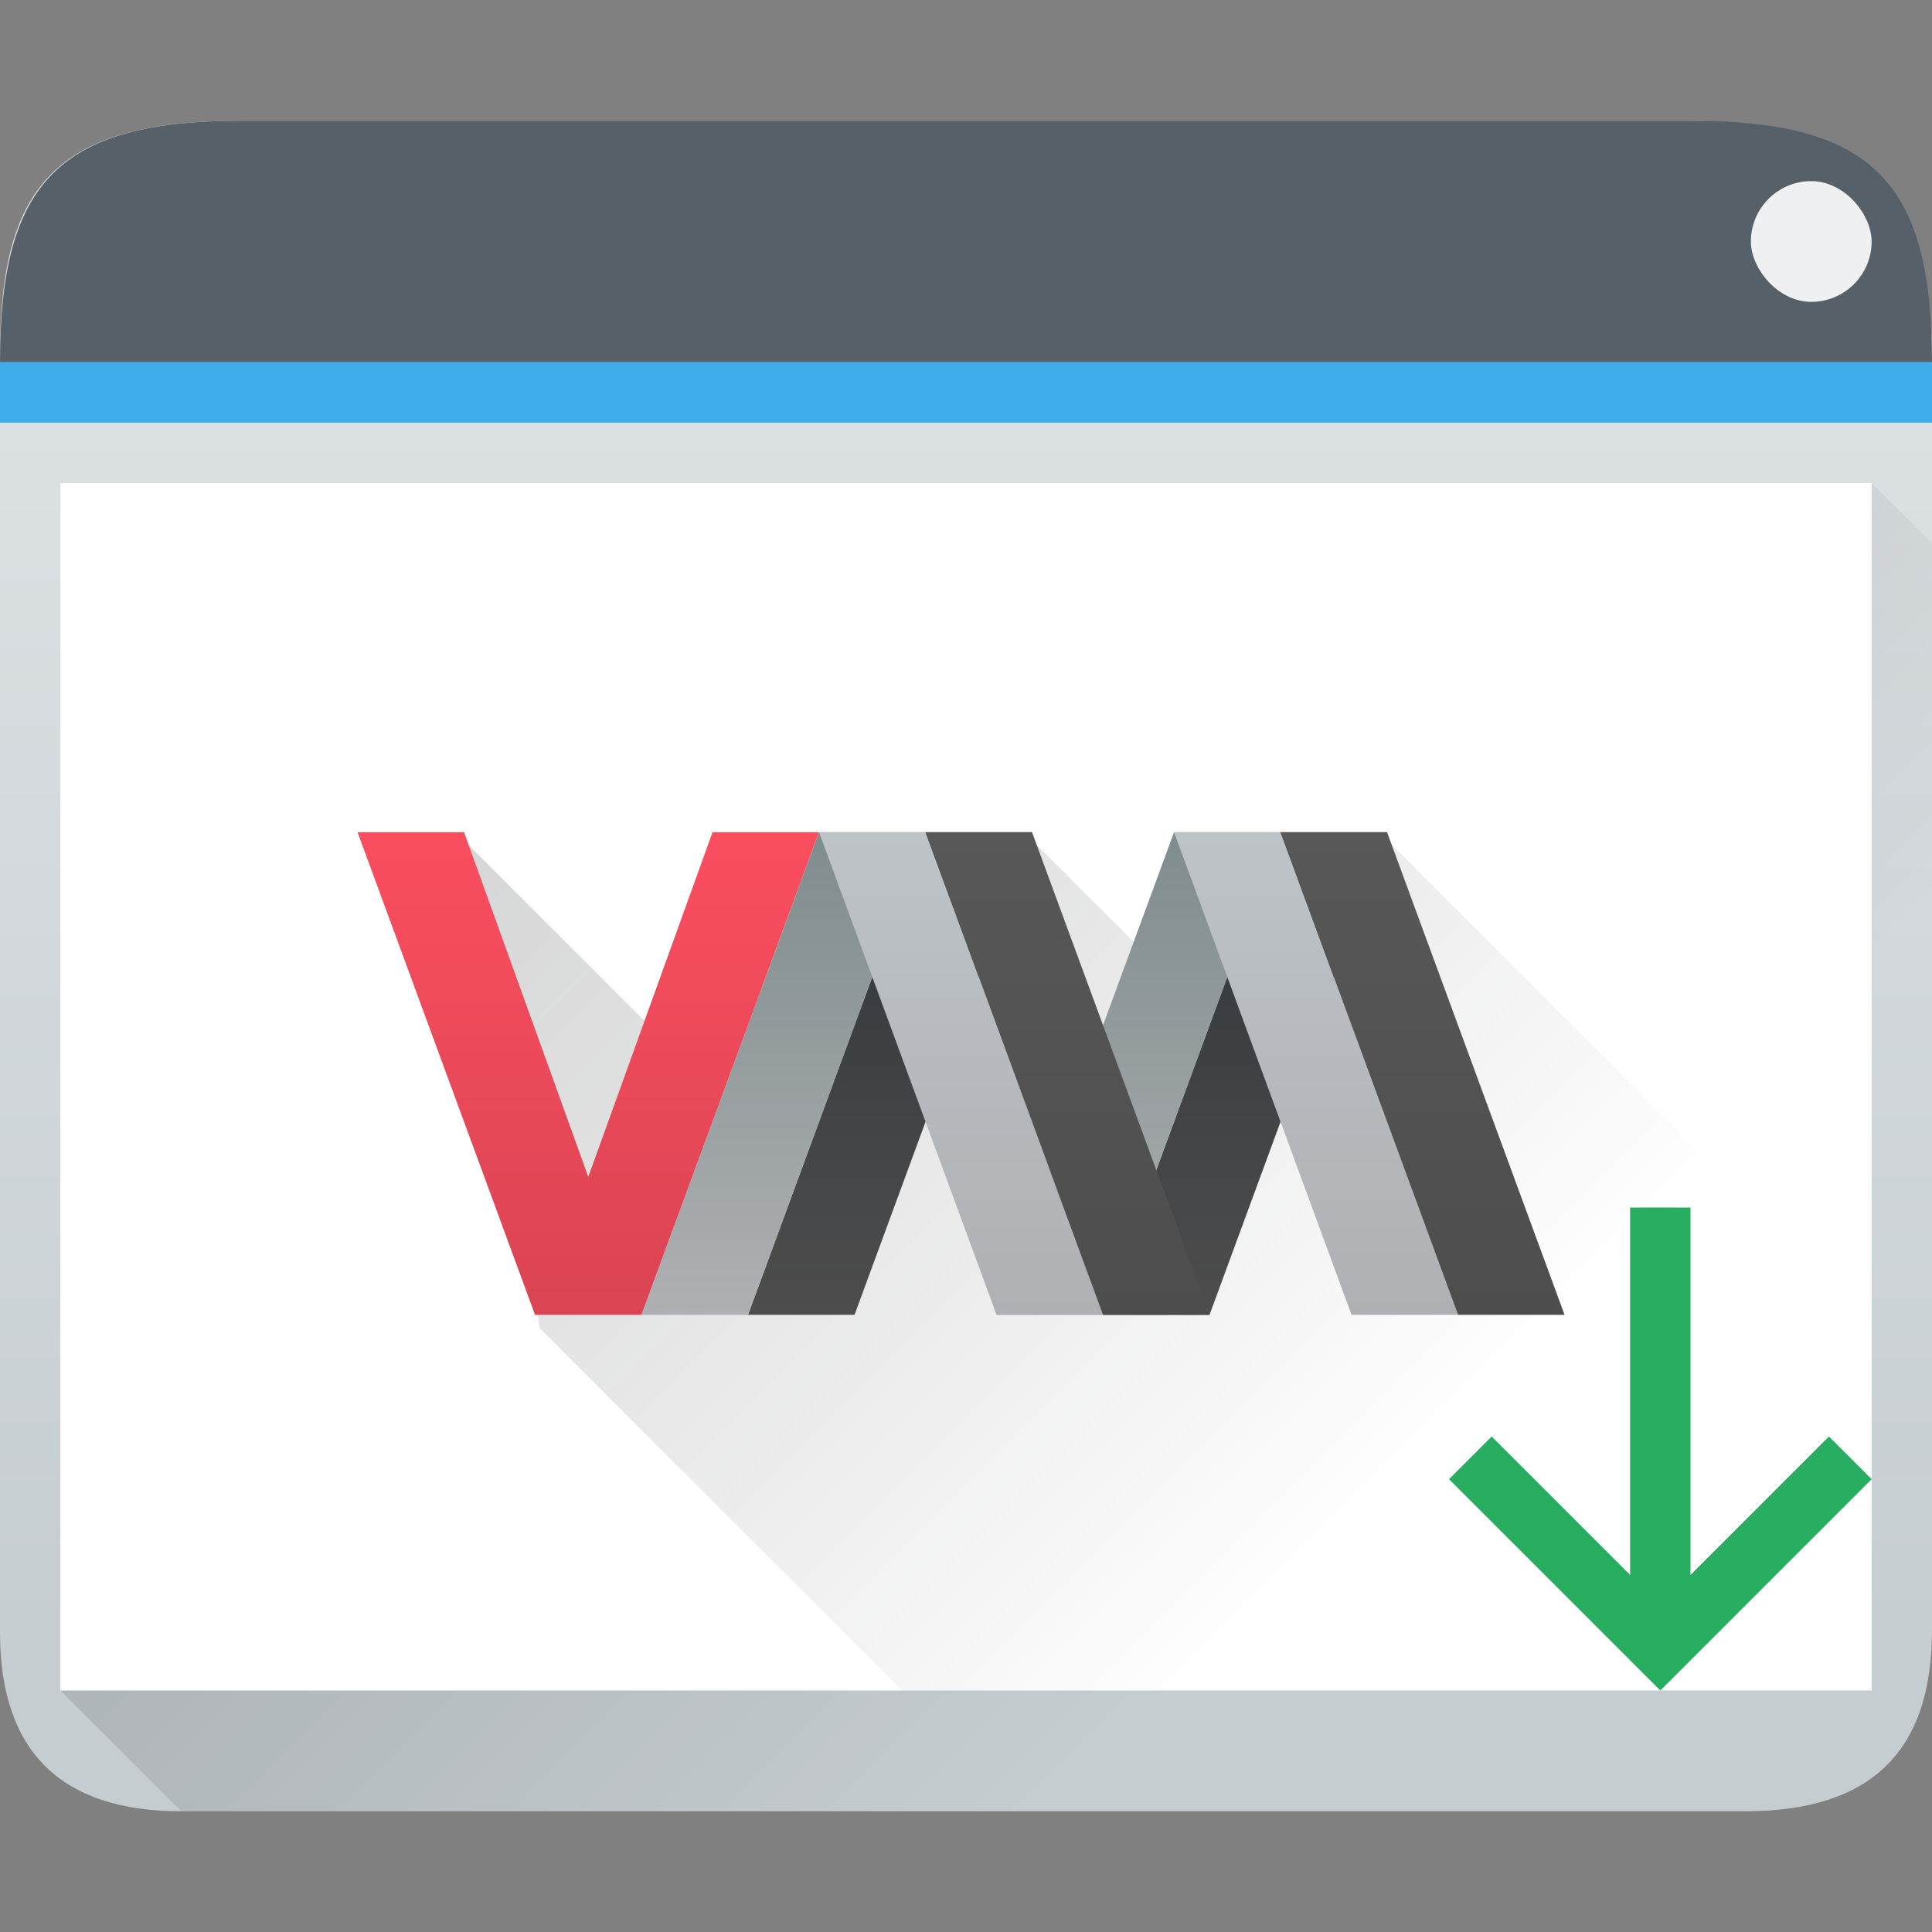 <?xml version="1.0" encoding="UTF-8" standalone="no"?>
<svg
   xmlns:dc="http://purl.org/dc/elements/1.1/"
   xmlns:cc="http://creativecommons.org/ns#"
   xmlns:rdf="http://www.w3.org/1999/02/22-rdf-syntax-ns#"
   xmlns:svg="http://www.w3.org/2000/svg"
   xmlns="http://www.w3.org/2000/svg"
   xmlns:sodipodi="http://sodipodi.sourceforge.net/DTD/sodipodi-0.dtd"
   xmlns:inkscape="http://www.inkscape.org/namespaces/inkscape"
   height="32"
   width="32"
   version="1.1"
   id="svg70"
   sodipodi:docname="preferences-virtualization-vm-install.svg"
   inkscape:version="1.0.2 (e86c870879, 2021-01-15)">
  <rect width="100%" height="100%" fill="#808080" stroke="none"/>
  <defs
     id="defs74" />
  <sodipodi:namedview
     pagecolor="#ffffff"
     bordercolor="#666666"
     borderopacity="1"
     objecttolerance="10"
     gridtolerance="10"
     guidetolerance="10"
     inkscape:pageopacity="0"
     inkscape:pageshadow="2"
     inkscape:window-width="1920"
     inkscape:window-height="1007"
     id="namedview72"
     showgrid="true"
     inkscape:zoom="13.876971"
     inkscape:cx="14.518355"
     inkscape:cy="23.183599"
     inkscape:window-x="0"
     inkscape:window-y="0"
     inkscape:window-maximized="1"
     inkscape:current-layer="svg70">
    <inkscape:grid
       type="xygrid"
       id="grid901" />
  </sodipodi:namedview>
  <linearGradient
     id="c"
     gradientUnits="userSpaceOnUse"
     x1="6"
     x2="20"
     y1="14"
     y2="28">
    <stop
       offset="0"
       stop-color="#292c30"
       id="stop2" />
    <stop
       offset="1"
       stop-opacity="0"
       id="stop4" />
  </linearGradient>
  <linearGradient
     id="a"
     gradientTransform="matrix(.667 0 0 .635 128.19 198.519)"
     gradientUnits="userSpaceOnUse"
     x2="0"
     y1="543.798"
     y2="502.655">
    <stop
       offset="0"
       stop-color="#c6cdd1"
       id="stop7" />
    <stop
       offset="1"
       stop-color="#e0e5e7"
       id="stop9" />
  </linearGradient>
  <linearGradient
     id="b"
     gradientUnits="userSpaceOnUse"
     x1="391.571"
     x2="406.571"
     y1="525.798"
     y2="540.798">
    <stop
       offset="0"
       id="stop12" />
    <stop
       offset="1"
       stop-opacity="0"
       id="stop14" />
  </linearGradient>
  <linearGradient
     id="h"
     gradientUnits="userSpaceOnUse"
     x1="358.571"
     x2="358.571"
     y1="519.798"
     y2="505.798">
    <stop
       offset="0"
       stop-color="#4d4d4d"
       id="stop17" />
    <stop
       offset="1"
       stop-color="#585858"
       id="stop19" />
  </linearGradient>
  <linearGradient
     id="g"
     gradientUnits="userSpaceOnUse"
     x1="356.571"
     x2="356.571"
     y1="519.798"
     y2="505.798">
    <stop
       offset="0"
       stop-color="#afb0b3"
       id="stop22" />
    <stop
       offset="1"
       stop-color="#bdc3c7"
       id="stop24" />
  </linearGradient>
  <linearGradient
     id="f"
     gradientUnits="userSpaceOnUse"
     x1="350.571"
     x2="350.571"
     y1="505.798"
     y2="519.798">
    <stop
       offset="0"
       stop-color="#7f8c8d"
       id="stop27" />
    <stop
       offset="1"
       stop-color="#afb0b3"
       id="stop29" />
  </linearGradient>
  <linearGradient
     id="e"
     gradientUnits="userSpaceOnUse"
     x1="353.571"
     x2="353.571"
     y1="505.798"
     y2="519.798">
    <stop
       offset="0"
       stop-color="#31363b"
       id="stop32" />
    <stop
       offset="1"
       stop-color="#4d4d4d"
       id="stop34" />
  </linearGradient>
  <linearGradient
     id="d"
     gradientTransform="matrix(2.857 0 0 2.8 -885.347 -966.434)"
     gradientUnits="userSpaceOnUse"
     x1="428.371"
     x2="428.371"
     y1="530.798"
     y2="525.798">
    <stop
       offset="0"
       stop-color="#da4453"
       id="stop37" />
    <stop
       offset="1"
       stop-color="#fa4e5f"
       id="stop39" />
  </linearGradient>
  <g
     transform="translate(-384.571,-515.798)"
     id="g54">
    <path
       d="m 388.571,517.798 h 24 c 2,0 4,1 4,3.886 V 542.798 c 0,2 -1,3 -3.093,3 H 387.571 c -2,0 -3,-1 -3,-2.964 v -21.174 c 0,-2.862 1,-3.862 4,-3.862 z"
       fill="url(#a)"
       id="path42"
       sodipodi:nodetypes="ccccccccc" />
    <path
       d="m 385.571,543.798 30,-20 1,1 v 21 h -29 z"
       fill="url(#b)"
       fill-rule="evenodd"
       opacity="0.2"
       id="path44" />
    <path
       d="m 388.571,517.798 h 24 c 3,0 4,1 4,4 h -32 c 0,-3 1,-4 4,-4 z"
       fill="#566069"
       id="path46"
       sodipodi:nodetypes="ccccc" />
    <path
       d="m 384.571,521.798 h 32 v 1 h -32 z"
       fill="#3daee9"
       id="path48" />
    <path
       d="m 385.571,523.798 h 30 v 20 h -30 z"
       fill="#ffffff"
       id="path50" />
    <rect
       fill="#eff0f1"
       height="2"
       rx="1"
       width="2"
       x="413.571"
       y="518.798"
       id="rect52" />
  </g>
  <path
     d="M8.941 22l-1.176-8L11 17.235 17.176 14 19 15.824 23.059 14 31 21.941V28H14.941z"
     fill="url(#c)"
     fill-opacity=".2"
     id="path56" />
  <path
     d="M331.571 505.798h3l3.5 10 3.5-10h3l-5 14h-3z"
     fill="url(#d)"
     transform="matrix(.588 0 0 .571 -189.042 -275.027)"
     id="path58" />
  <path
     d="M342.571 519.798l5-14h3l-5 14zm10 0l5-14h3l-5 14z"
     fill="url(#e)"
     transform="matrix(.588 0 0 .571 -189.042 -275.027)"
     id="path60" />
  <path
     d="M339.571 519.798l5-14h3l-5 14zm10 0l5-14h3l-5 14z"
     fill="url(#f)"
     transform="matrix(.588 0 0 .571 -189.042 -275.027)"
     id="path62" />
  <path
     d="M352.571 519.798h-3l-5-14h3zm10 0h-3l-5-14h3z"
     fill="url(#g)"
     transform="matrix(.588 0 0 .571 -189.042 -275.027)"
     id="path64" />
  <path
     d="M347.571 505.798l5 14h3l-5-14zm10 0l5 14h3l-5-14z"
     fill="url(#h)"
     transform="matrix(.588 0 0 .571 -189.042 -275.027)"
     id="path66" />
  <path
     d="M27 20v6.086l-2.293-2.293L24 24.5l2.75 2.75.75.75.75-.75L31 24.5l-.707-.707L28 26.086V20z"
     fill="#27ae60"
     id="path68" />
</svg>
